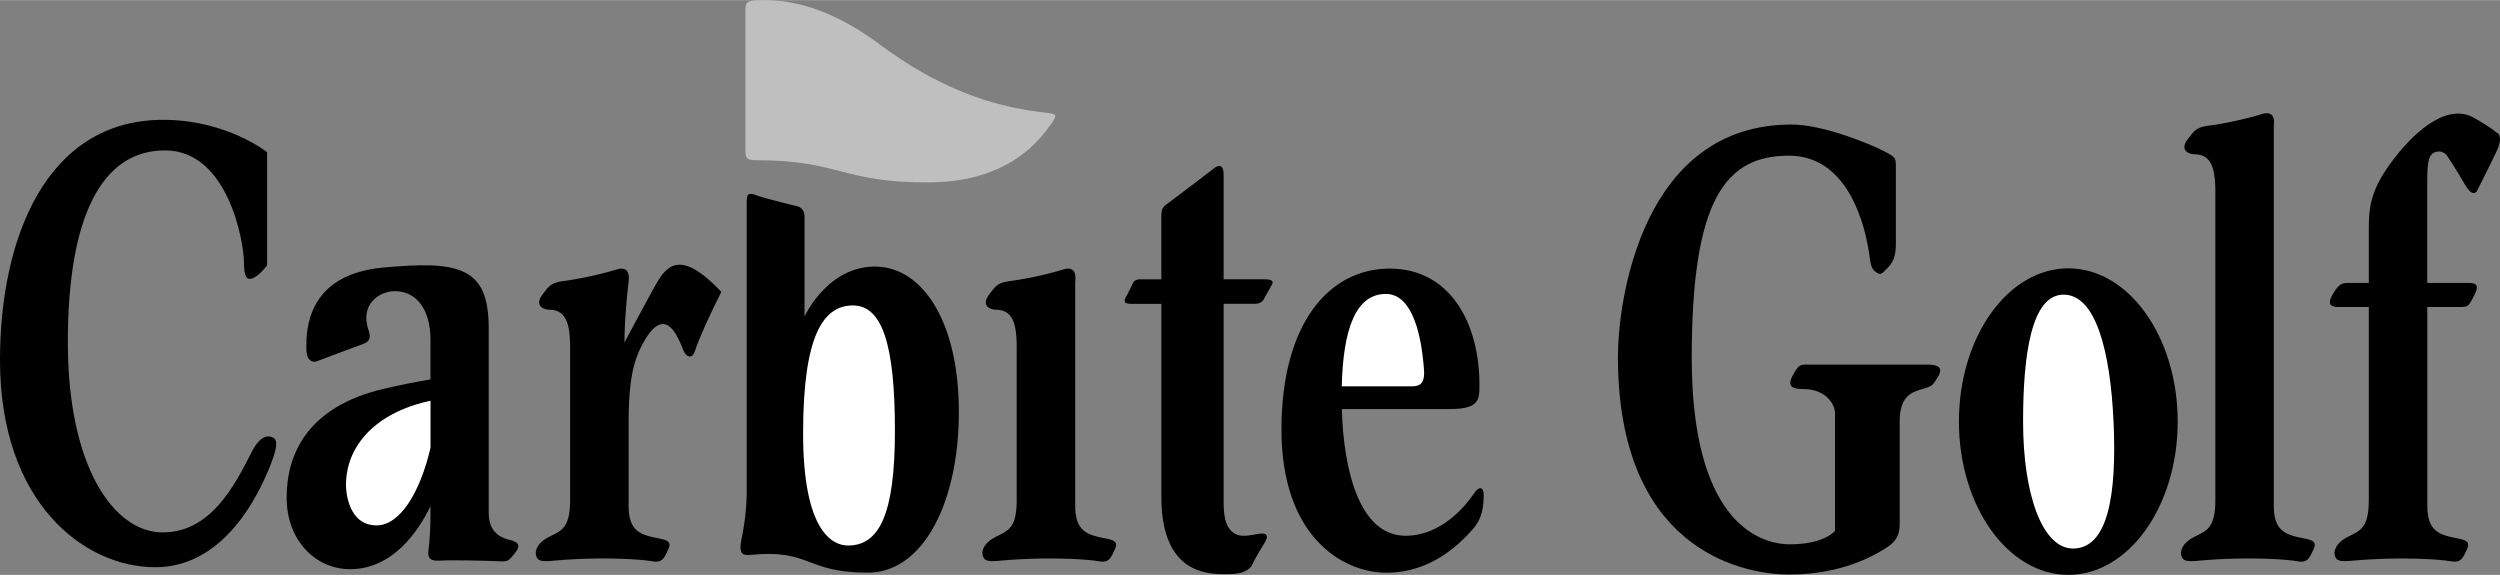 <svg xmlns="http://www.w3.org/2000/svg" width="2500" height="575" viewBox="0 0 66.327 15.249"><rect x="0" y="0" width="66.327" height="15.249" fill="#808080" stroke="none"/><path d="M7.087 4.035v3s-.179.243-.341.324-.275.065-.275-.421-.406-2.951-2.092-2.951C2.692 3.987 1.8 5.754 1.8 9.079c0 3.324 1.232 5.043 2.514 5.043s1.914-1.249 2.367-2.14c.231-.454.454-.438.568-.373.113.064.129.243-.114.827-.243.583-1.135 2.61-3.016 2.61S0 13.343 0 9.549c0-3.211 1.216-6.373 4.33-6.373 1.687 0 2.757.859 2.757.859zM13.524 14.321c-.48-.111-.558-.446-.558-.729V8.701c0-1.622-.78-1.793-2.806-1.605-2.024.189-2.033 1.665-2.033 2.128s.274.36.274.36 1.046-.397 1.192-.446c.181-.06.271-.132.181-.395-.224-.652.266-1.021.703-1.021.575 0 .944.489.944 1.287v1.054c-.339.058-.78.141-1.254.253-1.986.47-2.562 1.704-2.562 2.879s.799 1.903 1.68 1.903c1.129 0 1.806-.992 2.136-1.671v.224c0 .283-.018.687-.052.936s.068.3.335.283c.266-.017 1.192 0 1.493.017.3.017.291-.008.463-.214s.085-.301-.136-.352z"/><path d="M9.991 13.936c-.752 0-.811-.905-.811-1.046 0-.141-.012-.658.388-1.198.515-.697 1.381-.965 1.854-1.063v1.245c-.272 1.179-.807 2.062-1.431 2.062z" fill="#fff"/><path d="M17.28 14.885c-.255-.046-1.334-.129-2.619-.01-.32.03-.395-.01-.435-.128-.039-.118.01-.336.336-.504s.563-.217.563-.988V9.243c0-.554-.06-1.018-.533-1.028-.237-.005-.396-.148-.198-.405s.228-.316.623-.366a9.5 9.5 0 0 0 1.304-.286c.237-.079.396-.03.356.316-.04.346-.109 1.038-.109 1.61 0 0 .504-.949.811-1.501.306-.554.672-.988 1.759.158 0 0-.517 1.016-.702 1.571-.04.119-.106.169-.188.128-.099-.05-.117-.17-.227-.405-.138-.296-.464-.869-.978.099-.257.484-.365 1.008-.365 2.134v2.125c0 .445.108.691.474.81.366.119.712.069.583.356-.129.286-.178.375-.455.326zM28.526 13.393c0 .444.108.691.474.81s.711.069.583.356c-.128.286-.178.375-.454.326-.255-.046-1.334-.129-2.618-.01-.32.03-.396-.01-.435-.128-.04-.118.01-.336.336-.504.326-.168.562-.217.562-.988V9.243c0-.554-.059-1.018-.533-1.028-.237-.005-.396-.148-.197-.405.197-.257.227-.316.622-.366a9.518 9.518 0 0 0 1.305-.286c.236-.079.395-.03.355.316v5.919zM60.326 13.393c0 .444.109.691.475.81s.711.069.583.356c-.128.286-.178.375-.454.326-.255-.046-1.334-.129-2.619-.01-.32.03-.395-.01-.435-.128-.039-.118.01-.336.336-.504s.563-.217.563-.988V5.12c0-.553-.06-1.018-.533-1.028-.237-.005-.396-.148-.198-.405s.228-.316.623-.366c.395-.049 1.066-.208 1.304-.287s.396-.029.355.316v10.043zM20.007 14.711c-.271.022-.426.052-.332-.425a6.44 6.44 0 0 0 .135-1.161V5.452c0-.301.01-.363.27-.27.259.093 1.047.28 1.047.28s.218.031.218.279v2.655s.6-1.326 1.865-1.326c1.266 0 2.229 1.462 2.229 3.857 0 2.396-.943 4.262-2.416 4.262-1.637-.001-1.513-.602-3.016-.478z"/><path d="M22.496 14.47c-.402 0-1.189-.365-1.189-2.973 0-2.609.537-3.396 1.324-3.396.786 0 1.112 1.074 1.112 3.319s-.422 3.05-1.247 3.05z" fill="#fff"/><path d="M19.777 4.013V.28c0-.207.015-.28.411-.28s1.558-.015 3.131 1.161 2.97 1.646 4.277 1.808c.438.054.499.032.265.353-.279.382-1.088 1.5-3.204 1.514-2.293.015-2.396-.588-4.557-.588-.237 0-.323-.015-.323-.235z" fill="#bfbfbf"/><path d="M33.297 8.057c.173 0 .231-.116.231-.116s.121-.228.216-.39c.072-.123-.058-.145-.209-.145h-1.071V4.642c0-.416-.264-.172-.264-.172s-1.074.821-1.217.923c-.142.101-.172.142-.172.385v1.63h-.576c-.123 0-.166.08-.166.08s-.108.231-.195.382c-.086.152-.014.188.138.188h.8v5.122c0 2.169 1.379 2.048 1.825 2.048.445 0 .567-.213.567-.213s.111-.243.324-.578c.213-.334-.031-.297-.213-.264-.273.051-.486.081-.659-.101-.163-.173-.192-.446-.192-.781V8.057h.833zM39.125 13.062c-.252.378-.896 1.149-1.835 1.149-1.225 0-1.645-1.745-1.69-3.362h2.867c.784 0 .784-.252.784-.644 0-1.625-.771-3.082-2.381-3.082s-2.872 1.457-2.872 4.272 1.597 3.796 2.788 3.796 1.947-.771 2.284-1.149c.257-.29.28-.574.294-.868.013-.294-.137-.263-.239-.112z"/><path d="M36.771 7.795c.854 0 .98 1.625 1.009 2.017.028.393-.14.435-.336.435h-1.846c.037-1.521.37-2.452 1.173-2.452z" fill="#fff"/><path d="M47.847 10.319c-.268 0-.458-.051-.28-.369s.19-.28.521-.28h3.051c.255 0 .433.063.28.318s-.152.254-.458.343c-.305.089-.56.229-.56.852v2.695c0 .28-.063.471-.368.661-.306.191-1.157.7-2.556.7s-4.552-.776-4.552-5.772c0-1.525.648-6.166 4.603-6.166.864 0 2.123.534 2.441.699.317.166.33.178.33.419v2.047c0 .204-.025.445-.203.623s-.19.229-.344.114c-.152-.114-.127-.33-.19-.648-.063-.317-.42-2.428-2.098-2.428-1.679 0-2.581 1.144-2.581 5.365s1.691 4.946 2.606 4.946 1.195-.356 1.195-.356v-3.115c0-.28-.278-.648-.837-.648z"/><ellipse cx="54.874" cy="11.182" rx="2.902" ry="4.066"/><path d="M56.074 11.182c.089 1.935-.144 3.368-1.075 3.368-.806 0-1.325-1.415-1.325-3.368 0-1.758.215-3.368 1.075-3.368.859 0 1.239 1.51 1.325 3.368z" fill="#fff"/><path d="M66.248 3.521s-.186-.159-.612-.399c-.673-.379-1.491.267-2.117 1.079-.626.812-.673 1.278-.673 1.864v1.438h-.499c-.2 0-.279 0-.453.293-.173.293-.04.346.146.346h.806v5.113c0 .771-.236.82-.562.988s-.376.386-.336.504c.039.119.114.158.435.128 1.284-.119 2.363-.036 2.618.01.276.049.326-.04.455-.326.128-.287-.217-.237-.583-.356s-.475-.366-.475-.81V8.142h.839c.253 0 .253-.013.399-.293.146-.279.08-.346-.16-.346h-1.079V4.781c0-.498.04-.701.227-.754s.293.093.293.093.266.399.479.772c.213.373.319.173.319.173s.319-.626.52-1.052c.2-.426.013-.492.013-.492z"/></svg>